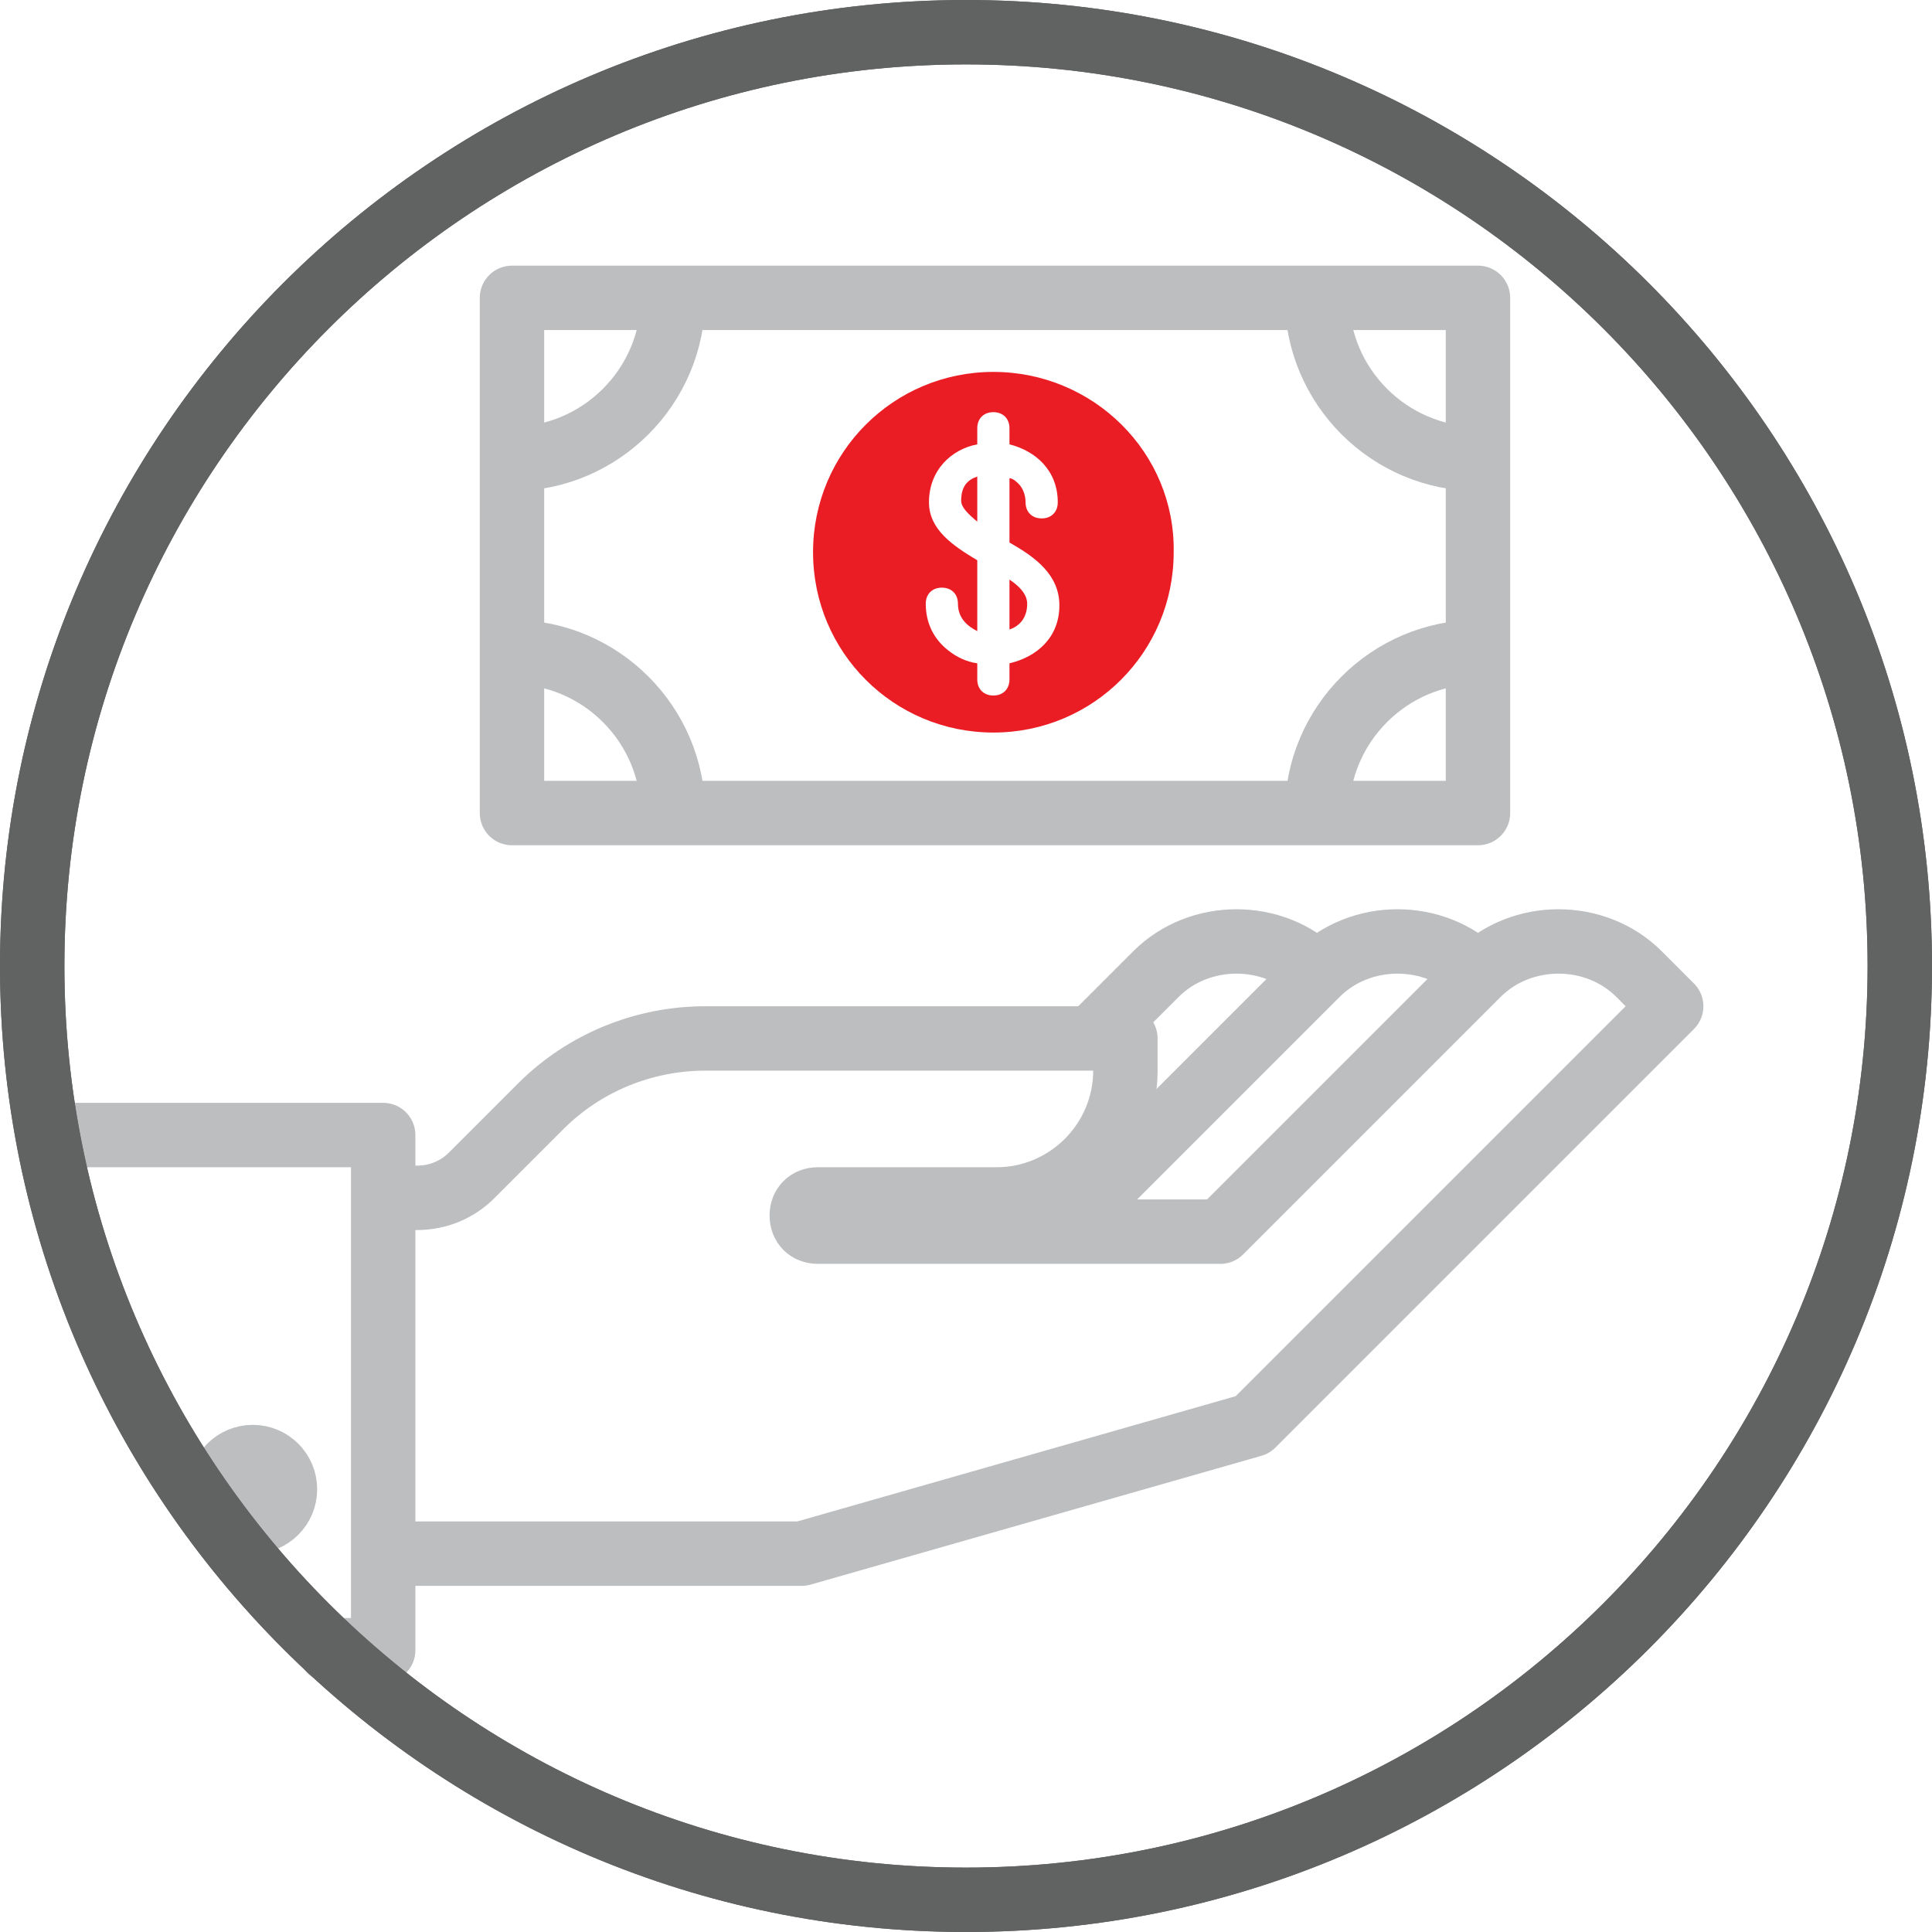 <?xml version="1.0" encoding="utf-8"?>
<!-- Generator: Adobe Illustrator 22.1.0, SVG Export Plug-In . SVG Version: 6.00 Build 0)  -->
<svg version="1.1" xmlns="http://www.w3.org/2000/svg" xmlns:xlink="http://www.w3.org/1999/xlink" x="0px" y="0px"
	 viewBox="0 0 120 120" style="enable-background:new 0 0 120 120;" xml:space="preserve">
<style type="text/css">
	.st0{fill:none;stroke:#BCBEC0;stroke-width:4;stroke-linejoin:round;}
	.st1{fill:none;stroke:#BCBEC0;stroke-width:4;stroke-linecap:round;stroke-linejoin:round;}
	.st2{fill:#616262;}
	.st3{fill:#EB1D24;}
	.st4{display:none;}
	.st5{display:inline;}
</style>
<g id="icon">
	<g>
		<path class="st0" d="M81.8,60.5c-2.7-2.7-7.3-2.7-10,0l-4,4"/>
		<path class="st0" d="M91.8,60.5c-2.7-2.7-7.3-2.7-10,0l-16,16"/>
		<polyline class="st1" points="3.9,70.5 23.8,70.5 23.8,102.5 20.5,102.5 		"/>
		<circle class="st1" cx="15.7" cy="92.5" r="2"/>
		<path class="st0" d="M23.8,96.5h26l28-8l26-26l-2-2c-2.7-2.7-7.3-2.7-10,0l-16,16h-25c-0.6,0-1-0.4-1-1c0-0.6,0.4-1,1-1h11.1
			c4.4,0,8-3.6,8-8v-2H43.8c-3.8,0-7.5,1.5-10.2,4.2l-4.3,4.3c-0.9,0.9-2.1,1.4-3.4,1.4h-2"/>
		<rect x="31.8" y="18.5" class="st0" width="60" height="32"/>
		<path class="st0" d="M41.8,50.5c0-5.5-4.5-10-10-10"/>
		<path class="st0" d="M41.8,18.5c0,5.5-4.5,10-10,10"/>
		<path class="st0" d="M81.8,50.5c0-5.5,4.5-10,10-10"/>
		<path class="st0" d="M81.8,18.5c0,5.5,4.5,10,10,10"/>
	</g>
	<path id="circle_2_" class="st2" d="M60,4c30.9,0,56,25.1,56,56c0,30.9-25.1,56-56,56C29.1,116,4,90.9,4,60C4,29.1,29.1,4,60,4
		 M60,0C26.9,0,0,26.9,0,60c0,33.1,26.9,60,60,60c33.1,0,60-26.9,60-60C120,26.9,93.1,0,60,0L60,0z"/>
	<path id="circle_1_" class="st2" d="M60,4c30.9,0,56,25.1,56,56c0,30.9-25.1,56-56,56C29.1,116,4,90.9,4,60C4,29.1,29.1,4,60,4
		 M60,0C26.9,0,0,26.9,0,60c0,33.1,26.9,60,60,60c33.1,0,60-26.9,60-60C120,26.9,93.1,0,60,0L60,0z"/>
	<g id="coin">
		<path class="st3" d="M59.7,31.1c0,0.4,0.4,0.8,1,1.3v-2.8C60.1,29.8,59.7,30.2,59.7,31.1z"/>
		<path class="st3" d="M62.7,36v3.1c0.6-0.2,1.1-0.7,1.1-1.6C63.8,36.9,63.3,36.4,62.7,36z"/>
		<path class="st3" d="M61.7,23.1c-6.2,0-11.2,5-11.2,11.2c0,6.2,5,11.2,11.2,11.2c6.2,0,11.2-5,11.2-11.2
			C73,28.1,67.9,23.1,61.7,23.1z M62.7,41.2v1c0,0.6-0.4,1-1,1c-0.6,0-1-0.4-1-1v-1c-0.7-0.1-1.3-0.4-1.8-0.8
			c-0.9-0.7-1.4-1.7-1.4-2.9c0-0.6,0.4-1,1-1c0.6,0,1,0.4,1,1c0,0.9,0.6,1.4,1.2,1.7v-4.4c-1.5-0.9-3-1.9-3-3.6c0-2,1.4-3.3,3-3.6
			v-1c0-0.6,0.4-1,1-1c0.6,0,1,0.4,1,1v1c1.6,0.4,3,1.6,3,3.6c0,0.6-0.4,1-1,1c-0.6,0-1-0.4-1-1c0-0.5-0.2-1-0.6-1.3
			c-0.1-0.1-0.3-0.2-0.4-0.2v4c1.6,0.9,3.1,2,3.1,3.9C65.8,39.6,64.4,40.8,62.7,41.2z"/>
	</g>
</g>
<g id="knockout" class="st4">
	<g class="st5">
		<path class="st3" d="M52.5,60.7c0.8,0.4,1.5,0.9,2.3,1.3c2.3,1.3,4.6,2.7,6.7,4.1c4.5,3,8,6.1,8.4,9.7l8.4,6
			c0.4-1.6,0.7-3.4,0.7-5.3c0-9.9-8.9-15.8-17.5-20.9c-0.7-0.4-1.5-0.9-2.2-1.3c-2.3-1.4-4.7-2.7-6.8-4.1c-4.3-2.8-7.5-5.8-7.5-8.9
			c0-5.9,3.7-8.8,7.5-10v16.4c2.1,1.4,4.5,2.8,6.8,4.1c0.7,0.4,1.5,0.9,2.2,1.3V31.2c3.8,1.2,7.6,4,7.6,10c0,2.5,2,4.5,4.5,4.5
			c2.5,0,4.5-2,4.5-4.5c0-11.1-7.8-17.6-16.6-19.3v-6.5c0-2.5-2-4.5-4.5-4.5c-2.5,0-4.5,2-4.5,4.5V22C43.7,23.6,36,30.2,36,41.2
			C36,50.3,44,55.7,52.5,60.7z"/>
		<path class="st3" d="M61.5,87V68.7c-2.1-1.4-4.4-2.8-6.7-4.1c-0.8-0.4-1.5-0.9-2.3-1.3V87c-4.2-1.2-8.6-4.2-8.6-10.6
			c0-2.5-2-4.5-4.5-4.5c-2.5,0-4.5,2-4.5,4.5c0,11.5,8.3,18.2,17.6,19.8v6.2c0,2.5,2,4.5,4.5,4.5c2.5,0,4.5-2,4.5-4.5v-6.2
			c3.9-0.7,7.6-2.3,10.6-4.8l-5.4-7.2C65.2,85.6,63.3,86.5,61.5,87z"/>
		<path class="st3" d="M101.7,67.6c-0.7-0.5-1.8-0.5-2.4,0L78.7,84.5l-1-0.7l-7.8-5.6l-1.1-0.8c-0.3-0.3-0.8-0.4-1.2-0.4
			c-0.5,0-0.9,0.1-1.2,0.4c-0.7,0.6-0.9,1.7-0.3,2.5l2.1,2.8l5.5,7.4l3.4,4.6c0.4,0.5,1,0.8,1.6,0.8h0.3c0.6,0,1.2-0.3,1.5-0.7
			L102.1,70C102.6,69.2,102.5,68.2,101.7,67.6z"/>
		<path class="st3" d="M60,0C26.9,0,0,26.9,0,60c0,33.1,26.9,60,60,60c33.1,0,60-26.9,60-60C120,26.9,93.1,0,60,0z M60,116
			C29.1,116,4,90.9,4,60C4,29.1,29.1,4,60,4c30.9,0,56,25.1,56,56C116,90.9,90.9,116,60,116z"/>
	</g>
</g>
</svg>
